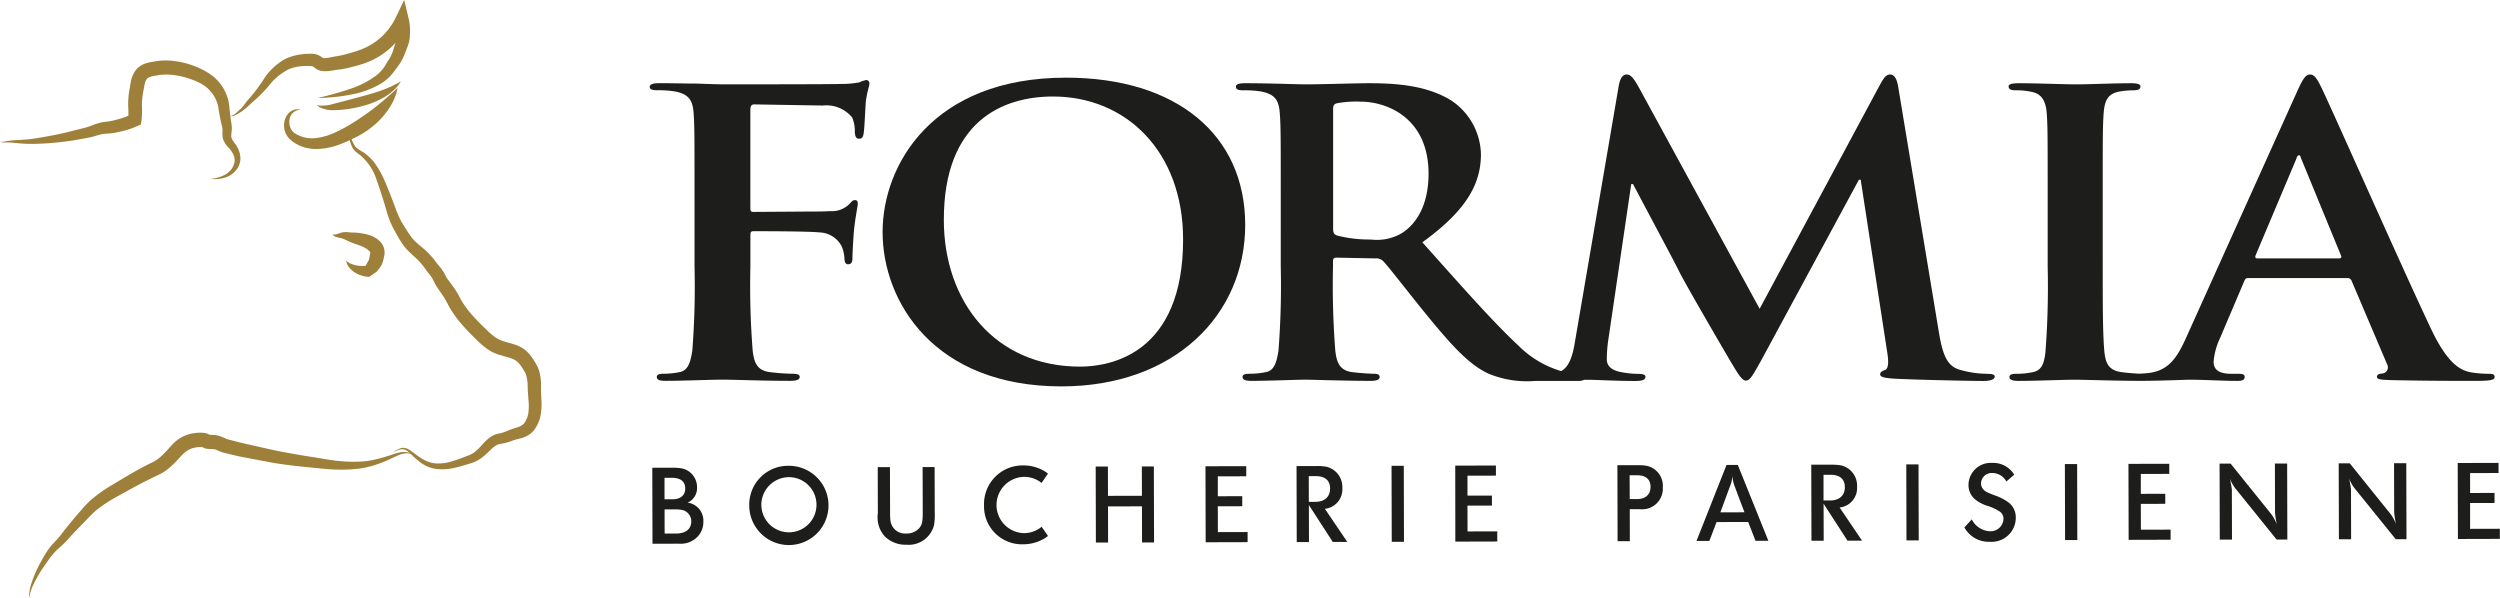 <svg xmlns="http://www.w3.org/2000/svg" xmlns:xlink="http://www.w3.org/1999/xlink" width="219.759" height="52.571" viewBox="0 0 219.759 52.571"><defs><clipPath id="a"><rect width="219.759" height="52.571" fill="none"/></clipPath></defs><g transform="translate(0 0)"><g transform="translate(0 0)" clip-path="url(#a)"><path d="M66.189,5.806a2.623,2.623,0,0,0-.624.21,8.518,8.518,0,0,1-1.6.137c-.9.034-8.818.034-10.3.034-.545,0-1.442-.034-2.455-.069-1.018,0-2.149-.034-3.163-.034-.583,0-.9.069-.9.345,0,.207.269.277.661.277a9.114,9.114,0,0,1,1.525.1c1.285.241,1.6.8,1.677,1.973.075,1.107.075,2.075.075,7.34v6.092a72.48,72.48,0,0,1-.193,7.374c-.157,1-.353,1.764-1.134,1.9a6.971,6.971,0,0,1-1.405.141c-.426,0-.583.1-.583.279,0,.275.273.345.82.345,1.482,0,3.938-.105,4.952-.105s3.475.105,5.932.105c.585,0,.858-.105.858-.345,0-.177-.155-.279-.663-.279a18.155,18.155,0,0,1-1.952-.141c-1.17-.138-1.405-.9-1.52-1.9a71.585,71.585,0,0,1-.2-7.374V19.41c0-.242.076-.313.27-.313.664,0,4.8,0,5.777.105a2.277,2.277,0,0,1,1.99,1.248,3.376,3.376,0,0,1,.234,1.071c0,.243.075.483.309.483.392,0,.392-.345.392-.655,0-.242.078-1.835.155-2.528.12-1.072.313-1.939.313-2.147s-.078-.311-.233-.311c-.234,0-.313.139-.508.344a2.165,2.165,0,0,1-1.679.625c-.543.035-1.09.035-1.754.035l-5,.035c-.23,0-.27-.1-.27-.314V8.435c0-.38.118-.485.353-.485l6.006.1A2.939,2.939,0,0,1,64.94,9.095a3.04,3.04,0,0,1,.234,1.316c.038.38.116.555.39.555s.35-.21.39-.483c.075-.417.155-2.46.193-2.807.116-.9.311-1.314.311-1.557a.289.289,0,0,0-.271-.313Z" transform="translate(9.966 1.227)" fill="#1d1d1b"/><path d="M80.158,5.636c-11.7,0-16.113,7.65-16.113,13.566,0,6.13,4.524,13.572,15.724,13.572,9.909,0,16.151-6.265,16.151-14.194S89.873,5.635,80.156,5.635Zm1.248,25.4c-7.49,0-11.978-5.709-11.978-12.907,0-8.621,5.112-10.837,9.6-10.837,6.4,0,11.432,4.812,11.432,12.566,0,10-6.319,11.179-9.053,11.179" transform="translate(13.538 1.191)" fill="#1d1d1b"/><path d="M155.775,31.716a8.793,8.793,0,0,1-2.419-.344c-1.169-.313-1.559-1.314-1.909-3.5L147.9,6.481c-.12-.728-.353-1.074-.705-1.074s-.545.279-.858.831L135.722,26,125.07,6.481c-.506-.9-.743-1.074-1.054-1.074s-.545.311-.663.9l-3.862,22.57c-.168,1.03-.43,2.184-1.219,2.6a8.805,8.805,0,0,1-3.732-2.219c-2.306-2.145-5-5.227-8.469-9.1,3.942-2.841,5.152-5.193,5.152-7.755a5.827,5.827,0,0,0-2.655-4.741c-2.105-1.282-4.717-1.489-7.179-1.489-1.211,0-4.177.1-5.5.1-.823,0-3.277-.1-5.347-.1-.583,0-.858.069-.858.313s.234.31.663.31a9.017,9.017,0,0,1,1.521.1c1.286.241,1.6.8,1.677,1.973.081,1.107.081,2.075.081,7.34V22.3a73.093,73.093,0,0,1-.2,7.374c-.157,1-.353,1.764-1.131,1.9a7,7,0,0,1-1.405.139c-.47,0-.624.1-.624.28,0,.24.271.345.779.345,1.561,0,4.017-.105,4.759-.105.585,0,3.471.105,5.737.105.508,0,.779-.105.779-.345,0-.177-.155-.28-.466-.28-.47,0-1.329-.069-1.914-.139-1.17-.138-1.405-.9-1.52-1.9a73.5,73.5,0,0,1-.2-7.409v-.483c0-.21.115-.276.31-.276l3.4.067a.873.873,0,0,1,.705.245c.505.517,2.3,2.872,3.861,4.775,2.185,2.667,3.667,4.294,5.343,5.089a8.831,8.831,0,0,0,4.178.66h3.7a1.245,1.245,0,0,0,.588-.1c.131,0,.247,0,.345,0,.7,0,2.458.105,4.1.105.585,0,.936-.07.936-.38,0-.177-.275-.243-.586-.243a8.488,8.488,0,0,1-1.639-.173c-.665-.141-1.173-.453-1.173-1.107a12.029,12.029,0,0,1,.118-1.627l2.029-13.779h.157c1.366,2.6,3.708,6.958,4.058,7.687.469.967,3.551,6.264,4.487,7.856.624,1.039,1.014,1.732,1.366,1.732s.545-.31,1.444-1.939l8.5-15.715h.158l2.342,15.229c.155.969.038,1.421-.2,1.491-.275.1-.43.2-.43.378,0,.21.234.311,1.131.38,1.563.1,6.947.21,7.924.21.543,0,1.012-.105,1.012-.38,0-.21-.271-.243-.624-.243ZM104.316,19.323a4.3,4.3,0,0,1-2.769.588,11.484,11.484,0,0,1-2.968-.348c-.274-.1-.35-.24-.35-.621V8.417c0-.277.076-.416.35-.485a9.5,9.5,0,0,1,2.067-.139c2.306,0,5.971,1.421,5.971,6.335,0,2.838-1.131,4.432-2.3,5.194" transform="translate(18.957 1.142)" fill="#1d1d1b"/><path d="M187.978,31.716a9.566,9.566,0,0,1-1.639-.139c-.819-.173-1.954-.655-3.434-3.773-2.5-5.261-8.743-19.386-9.675-21.29-.39-.8-.625-1.107-.978-1.107-.388,0-.624.38-1.089,1.385l-9.8,21.739c-.781,1.732-1.521,2.909-3.318,3.118-.2.022-.51.045-.795.057-.512-.022-1.1-.075-1.507-.127-1.171-.138-1.444-.76-1.56-1.7-.156-1.489-.156-4.223-.156-7.581V16.209c0-5.265,0-6.233.078-7.34.078-1.211.39-1.8,1.445-1.973a7.392,7.392,0,0,1,1.167-.1c.39,0,.624-.07.624-.345,0-.208-.309-.277-.816-.277-1.484,0-3.783.1-4.759.1-1.135,0-3.589-.1-5.073-.1-.624,0-.938.069-.938.277,0,.276.236.345.628.345a6.261,6.261,0,0,1,1.4.138c.858.174,1.248.763,1.326,1.939.079,1.107.079,2.075.079,7.34V22.3a75.1,75.1,0,0,1-.2,7.547c-.117,1-.353,1.592-1.131,1.73a6.991,6.991,0,0,1-1.408.139c-.466,0-.624.1-.624.28,0,.24.274.345.781.345,1.561,0,4.017-.105,4.917-.105.976,0,3.158.088,5.52.1.022,0,.035,0,.057,0l.225,0,.283,0c.017,0,.03,0,.047,0,1.851-.015,3.661-.1,4.051-.1,1.207,0,2.885.105,4.132.105.43,0,.667-.07.667-.345,0-.212-.12-.28-.585-.28h-.586c-1.209,0-1.559-.449-1.559-1.073a6.057,6.057,0,0,1,.585-2.113l2.105-4.951c.079-.207.155-.277.35-.277h8.7a.376.376,0,0,1,.39.243l3.123,7.34a.546.546,0,0,1-.352.795c-.388.035-.545.1-.545.315,0,.24.468.24,1.171.275,3.122.07,5.967.07,7.374.07,1.444,0,1.8-.07,1.8-.345,0-.245-.2-.28-.508-.28ZM174.79,21.572h-7.181c-.154,0-.2-.1-.154-.242l3.591-8.514c.035-.138.117-.313.233-.313s.155.173.2.313l3.513,8.55c.035.1,0,.207-.2.207Z" transform="translate(30.81 1.142)" fill="#1d1d1b"/><path d="M0,11.514a.793.793,0,0,0,.369.006c.126-.018.247-.041.373-.063a7.161,7.161,0,0,1,.764-.068c.5-.029,1-.058,1.486-.132.993-.154,1.975-.334,2.941-.567L7.4,10.321c.12-.03.234-.063.344-.1s.2-.067.322-.114a5.912,5.912,0,0,1,.783-.26,2.2,2.2,0,0,1,.235-.041l.189-.025c.124-.016.243-.029.353-.047s.222-.04.325-.065l.354-.09A6.393,6.393,0,0,0,11.6,9.1l-.32.442A11.537,11.537,0,0,0,11.265,8.3a7.91,7.91,0,0,1,.13-1.429l.057-.329c.019-.11.034-.21.063-.35a2.367,2.367,0,0,1,.332-.825,1.615,1.615,0,0,1,.344-.389l.053-.042.05-.036c.016-.012.057-.039.1-.064a2.458,2.458,0,0,1,.219-.118,3.3,3.3,0,0,1,.783-.208l.166-.033.185-.03c.126-.017.25-.031.373-.041a6.05,6.05,0,0,1,.74-.01,6.951,6.951,0,0,1,1.433.23,7.32,7.32,0,0,1,1.345.494,6.811,6.811,0,0,1,.642.345,4.367,4.367,0,0,1,.612.46A3.982,3.982,0,0,1,19.8,7.141a4.118,4.118,0,0,1,.26.72c.03.124.053.248.071.372.01.064.017.126.025.188l.015.164.075.663.018.162.018.144.052.327c.019.118.033.231.044.371a2.64,2.64,0,0,1-.019.4c-.015.115-.028.214-.031.3,0,.04,0,.086,0,.105l0,.055c0,.011.007.03.013.046a1.516,1.516,0,0,0,.263.471,2.568,2.568,0,0,1,.38.64,2,2,0,0,1,.15.758,1.592,1.592,0,0,1-.2.74,1.982,1.982,0,0,1-1.1.9,3.089,3.089,0,0,1-1.343.132,3.311,3.311,0,0,0,1.25-.346,1.681,1.681,0,0,0,.8-.867,1.185,1.185,0,0,0-.1-1.067,2.217,2.217,0,0,0-.35-.463,2.316,2.316,0,0,1-.442-.649c-.015-.035-.025-.07-.038-.11l-.018-.068-.011-.044a1.85,1.85,0,0,1-.027-.225c-.007-.137,0-.259,0-.365a1.342,1.342,0,0,0-.012-.265c-.015-.08-.036-.184-.059-.286l-.078-.323-.039-.183-.029-.17-.121-.651L19.2,8.549c-.007-.046-.018-.092-.028-.138-.019-.094-.046-.184-.074-.275a2.813,2.813,0,0,0-.229-.517,2.969,2.969,0,0,0-.711-.861,3.79,3.79,0,0,0-1-.577A7.855,7.855,0,0,0,15.994,5.8,6.121,6.121,0,0,0,14.8,5.633a4.516,4.516,0,0,0-.588.013c-.094.006-.2.018-.287.033l-.143.025-.16.031a2.239,2.239,0,0,0-.5.124.763.763,0,0,0-.074.04.15.15,0,0,0-.044.025l-.017.011-.007.006,0,0,.012-.008-.015.01a.493.493,0,0,0-.094.105,1.21,1.21,0,0,0-.16.4c-.019.074-.039.2-.059.3l-.061.323a6.8,6.8,0,0,0-.131,1.213,8.51,8.51,0,0,1-.038,1.41l-.047.316-.273.127a7.538,7.538,0,0,1-1.551.51l-.383.081c-.142.028-.281.047-.419.064s-.269.027-.4.033l-.184.013c-.045,0-.091.007-.141.015a4.734,4.734,0,0,0-.661.173c-.12.036-.27.08-.4.109s-.267.056-.392.079c-.487.085-.993.188-1.5.253a24.775,24.775,0,0,1-3.048.252A11.441,11.441,0,0,1,1.5,11.652l-.376-.034A2.994,2.994,0,0,0,.756,11.6c-.126,0-.253,0-.38,0A.782.782,0,0,1,0,11.516Z" transform="translate(0 0.926)" fill="#9e803b"/><path d="M24.409,8.617c.94-.225,1.874-.471,2.772-.779a7.992,7.992,0,0,0,2.44-1.256,3.474,3.474,0,0,0,.816-.991c.059-.1.121-.208.207-.331l.046-.07.036-.061A1.38,1.38,0,0,0,30.8,5a3.639,3.639,0,0,0,.243-.584c.035-.109.067-.207.1-.327l.109-.348a1.879,1.879,0,0,0,.1-.549,4.034,4.034,0,0,0-.119-1.261l1.124.108A6.612,6.612,0,0,1,30.9,4.119a6.551,6.551,0,0,1-2.154,1.36c-.2.079-.4.148-.6.208s-.384.11-.581.162a10.316,10.316,0,0,1-1.208.259l-.161.019-.137.017-.121.015-.138.024a4.174,4.174,0,0,1-.671.074,2.189,2.189,0,0,1-.4-.024,1.21,1.21,0,0,1-.485-.2c-.031-.021-.059-.042-.086-.062L24.1,5.926a.573.573,0,0,0-.069-.05.3.3,0,0,0-.093-.048.981.981,0,0,0-.189-.022L23.471,5.8c-.159,0-.343,0-.515.022a3.7,3.7,0,0,0-.993.224,1.985,1.985,0,0,0-.213.1c-.088.05-.155.087-.236.136-.154.093-.3.2-.445.3a4.784,4.784,0,0,0-.785.747A12.208,12.208,0,0,1,18.625,9.02a9.856,9.856,0,0,1-.884.769c-.17.1-.329.21-.509.3a.883.883,0,0,1-.575.121.851.851,0,0,0,.512-.223c.147-.118.285-.26.432-.385.276-.243.452-.579.74-.893a13.95,13.95,0,0,0,1.375-1.836,5.28,5.28,0,0,1,.81-.945,4.773,4.773,0,0,1,.487-.4c.082-.061.179-.127.254-.178a2.868,2.868,0,0,1,.3-.174A4.507,4.507,0,0,1,22.817,4.8a4.789,4.789,0,0,1,.646-.069l.3-.007a1.91,1.91,0,0,1,.394.028,1.351,1.351,0,0,1,.442.166,1.462,1.462,0,0,1,.173.111l.057.041.033.018c.042.022.03.015.053.018a1.477,1.477,0,0,0,.179,0,2.785,2.785,0,0,0,.483-.076l.149-.029.165-.033.28-.042a9.849,9.849,0,0,0,1.064-.256,10.459,10.459,0,0,0,1.039-.342,5.713,5.713,0,0,0,1.764-1.108,5.652,5.652,0,0,0,1.232-1.69L32.011,0,32.4,1.631a4.312,4.312,0,0,1,.116.824,7.51,7.51,0,0,1-.013.783,2.839,2.839,0,0,1-.2.859l-.262.688a4.664,4.664,0,0,1-.365.724c-.035.061-.075.116-.115.176l-.064.091-.058.073c-.057.071-.125.17-.2.271a5.043,5.043,0,0,1-.5.615,4.209,4.209,0,0,1-.618.515,7.637,7.637,0,0,1-2.813,1.066,14.066,14.066,0,0,1-1.446.213c-.482.051-.968.079-1.452.088Z" transform="translate(3.521 0)" fill="#9e803b"/><path d="M2.265,45.934a.347.347,0,0,1-.141-.283,1.814,1.814,0,0,1,.021-.323,4.553,4.553,0,0,1,.148-.625,11.37,11.37,0,0,1,.468-1.2c.183-.4.384-.76.6-1.136A6.81,6.81,0,0,1,4.1,41.276a11.886,11.886,0,0,0,.825-.925c.251-.333.525-.676.792-1s.545-.654.823-.974l.418-.478c.087-.1.137-.154.23-.243s.167-.17.247-.243a12.722,12.722,0,0,1,2.144-1.521c.722-.436,1.454-.878,2.206-1.289q.565-.313,1.146-.591a2.567,2.567,0,0,0,.453-.267,4.078,4.078,0,0,0,.424-.356c.139-.131.276-.274.412-.42s.268-.305.439-.48a3.178,3.178,0,0,1,2-1.054,3.055,3.055,0,0,1,.795-.019.949.949,0,0,1,.118.018l.033.006.016,0,.052.013.041.013a.792.792,0,0,1,.118.047l.064.029.075.042c.033.018.034.015-.015,0l-.007,0c-.028-.006,0,0,0,0l.018,0,.022,0,.041,0c.069.006.174.006.3.013a1.91,1.91,0,0,1,.216.022.974.974,0,0,1,.125.023l.067.016.036.011a6.537,6.537,0,0,1,.652.262,1.91,1.91,0,0,0,.207.07c.094.023.223.052.325.081.214.057.4.111.6.157l.608.144,2.463.554c.808.167,1.632.313,2.459.454l2.489.4a13.288,13.288,0,0,0,2.457.156,7.574,7.574,0,0,0,1.216-.13c.4-.08.806-.191,1.205-.309.2-.061.4-.122.6-.189a5.879,5.879,0,0,1,.618-.18,1.743,1.743,0,0,1,.658-.023,1.409,1.409,0,0,1,.585.26,1.42,1.42,0,0,0-.6-.162,1.591,1.591,0,0,0-.595.108c-.382.143-.76.348-1.153.515a11.041,11.041,0,0,1-1.207.453,8.277,8.277,0,0,1-1.283.273,13.59,13.59,0,0,1-2.6.047c-.435-.028-.848-.078-1.27-.115l-1.262-.13c-.846-.088-1.691-.194-2.539-.344l-2.5-.472c-.212-.041-.423-.082-.625-.131-.219-.048-.439-.107-.63-.154l-.292-.067a2.669,2.669,0,0,1-.395-.122c-.229-.091-.412-.178-.526-.206l-.038-.011-.01,0h0a.158.158,0,0,0-.03-.007c-.024,0-.055-.006-.1-.007-.081,0-.189,0-.328-.012-.039,0-.069-.006-.119-.013l-.057-.007-.019,0-.024,0-.028,0a1.131,1.131,0,0,1-.3-.12l-.064-.035-.01,0a.148.148,0,0,0,.047.017l-.035-.011c-.039-.011.042.011.034.007h-.011a.232.232,0,0,0-.039-.006,2.426,2.426,0,0,0-.947.139,2.238,2.238,0,0,0-.81.565c-.067.067-.126.131-.2.212l-.219.239c-.15.161-.308.32-.477.477a5.379,5.379,0,0,1-.552.451,3.962,3.962,0,0,1-.64.368c-.373.174-.743.361-1.116.546-.74.374-1.468.78-2.207,1.191a14.456,14.456,0,0,0-2.052,1.3c-.076.064-.149.125-.216.187s-.156.149-.214.2l-.441.453-.876.9c-.29.306-.571.6-.852.919-.067.076-.15.171-.23.248s-.161.156-.243.23l-.464.416a6.694,6.694,0,0,0-.774.932c-.241.334-.48.692-.7,1.035a11.514,11.514,0,0,0-.6,1.1,4.29,4.29,0,0,0-.231.578,1.506,1.506,0,0,0-.062.3.317.317,0,0,0,.087.283Z" transform="translate(0.449 6.635)" fill="#9e803b"/><path d="M24.66,9.3a2.657,2.657,0,0,1,.594.434,2.52,2.52,0,0,1,.46.586,2.977,2.977,0,0,0,.321.617,2.133,2.133,0,0,0,.548.395,3.867,3.867,0,0,1,1.127,1.024,7.255,7.255,0,0,1,.767,1.3c.21.454.384.9.569,1.352s.355.921.521,1.366a8.252,8.252,0,0,0,.565,1.25l.377.6c.128.2.254.4.384.574a3.579,3.579,0,0,0,.418.482c.157.149.339.3.525.457a7.039,7.039,0,0,1,1.1,1.1,6.81,6.81,0,0,0,.432.554c.078.1.162.2.245.31.042.055.081.12.124.179l.053.09.053.091.173.322c.027.048.051.088.078.13l.085.121.43.581a7.064,7.064,0,0,1,.431.66c.033.059.067.121.1.183l.081.159c.047.09.1.19.159.283a8.076,8.076,0,0,0,.793,1.09c.3.35.621.686.957,1.02l.515.5a6.008,6.008,0,0,0,.5.434,3.141,3.141,0,0,0,.5.329,3.3,3.3,0,0,0,.573.208c.22.065.459.126.714.21a3.57,3.57,0,0,1,.795.346,2.629,2.629,0,0,1,.216.154c.061.051.122.105.177.159a3.351,3.351,0,0,1,.3.331,6.3,6.3,0,0,1,.448.674l.047.084.051.093.023.04.028.061.053.113a3.572,3.572,0,0,1,.147.428,4.052,4.052,0,0,1,.122.833c.015.28,0,.529.007.746l.027.712a6.009,6.009,0,0,1-.086,1.6,3.368,3.368,0,0,1-.317.81c-.038.061-.071.121-.108.182l-.058.09c-.028.039-.055.076-.079.107a1.779,1.779,0,0,1-.369.35,2.48,2.48,0,0,1-.821.367l-.356.091c-.064.017-.1.028-.151.045l-.16.051a5.289,5.289,0,0,1-.753.236l-.359.067a1.139,1.139,0,0,0-.245.065,2.22,2.22,0,0,0-.483.343c-.166.149-.327.314-.521.494a4.108,4.108,0,0,1-.636.488,2.768,2.768,0,0,1-.372.193,3.493,3.493,0,0,1-.379.132c-.46.137-.933.29-1.426.394a4.663,4.663,0,0,1-1.532.09,3.082,3.082,0,0,1-.758-.2,3.181,3.181,0,0,1-.669-.386c-.2-.151-.386-.314-.571-.477a6.794,6.794,0,0,0-.527-.481.728.728,0,0,0-.624-.176c-.225.05-.452.157-.681.231a6.254,6.254,0,0,1,.657-.327.794.794,0,0,1,.389-.031,1.116,1.116,0,0,1,.362.143,6.477,6.477,0,0,1,.6.434c.191.139.39.277.591.395a3.257,3.257,0,0,0,.617.281,2.708,2.708,0,0,0,.659.11,4.045,4.045,0,0,0,1.34-.2c.446-.131.887-.3,1.345-.478a2.1,2.1,0,0,0,.3-.126,1.684,1.684,0,0,0,.264-.16,3.24,3.24,0,0,0,.483-.43c.15-.16.313-.357.5-.539a3,3,0,0,1,.675-.522,1.891,1.891,0,0,1,.443-.156l.353-.082a5.142,5.142,0,0,0,.619-.234l.183-.07.193-.067.342-.108a1.554,1.554,0,0,0,.491-.239,1.088,1.088,0,0,0,.288-.391,2.1,2.1,0,0,0,.193-.544,4.892,4.892,0,0,0,.018-1.294l-.051-.737c-.015-.268-.01-.5-.025-.706a3.461,3.461,0,0,0-.1-.6,1.958,1.958,0,0,0-.092-.258c-.01-.022-.018-.036-.025-.05l-.011-.022-.021-.041-.035-.064-.047-.073a4.355,4.355,0,0,0-.362-.531,2.726,2.726,0,0,0-.189-.21c-.033-.03-.063-.056-.1-.081s-.065-.048-.079-.056a2.591,2.591,0,0,0-.537-.225c-.2-.065-.437-.124-.681-.2a4.3,4.3,0,0,1-.79-.288,4.361,4.361,0,0,1-.71-.459c-.213-.166-.412-.349-.595-.523l-.522-.518c-.348-.351-.694-.717-1.02-1.107a9.438,9.438,0,0,1-.9-1.265c-.067-.114-.13-.228-.193-.354L34.06,24.6l-.07-.138a6.525,6.525,0,0,0-.353-.561l-.413-.6c-.03-.045-.075-.114-.116-.178s-.07-.128-.1-.189l-.164-.32a.429.429,0,0,0-.034-.065l-.038-.068c-.025-.041-.048-.08-.079-.122-.056-.084-.126-.171-.2-.264-.142-.174-.334-.436-.445-.6a6.056,6.056,0,0,0-.916-.97c-.178-.166-.36-.332-.546-.527a4.442,4.442,0,0,1-.5-.64c-.145-.219-.273-.439-.39-.652s-.229-.4-.36-.647a7.9,7.9,0,0,1-.552-1.426c-.139-.471-.268-.924-.418-1.382s-.3-.922-.46-1.359a4.707,4.707,0,0,0-1.52-2.271,2.533,2.533,0,0,1-.571-.52,3.146,3.146,0,0,1-.276-.7,2.7,2.7,0,0,0-.884-1.1Z" transform="translate(5.212 1.965)" fill="#9e803b"/><path d="M24.141,17.055a.812.812,0,0,0,.379-.041c.122-.036.241-.086.383-.124a1.5,1.5,0,0,1,.469-.046c.156.008.292.025.412.035a5.527,5.527,0,0,1,1.65.246l.118.045.1.047a2.249,2.249,0,0,1,.219.115,2.029,2.029,0,0,1,.435.337,1.438,1.438,0,0,1,.344.579,1.368,1.368,0,0,1,.019.7l-.04.182c-.016.064-.03.134-.053.216a2.468,2.468,0,0,1-.082.254l-.028.065-.039.08-.068.116a3.233,3.233,0,0,1-.259.344c-.064.078-.092.116-.107.13l-.659.452.206-.006a2.578,2.578,0,0,1-.734-.082,2.546,2.546,0,0,1-.661-.273,2.094,2.094,0,0,1-.537-.457,1.318,1.318,0,0,1-.287-.608,1.751,1.751,0,0,0,.525.3,2.2,2.2,0,0,0,.538.133,2.594,2.594,0,0,0,1.022-.061l-.454.448a1.561,1.561,0,0,1,.2-.592c.081-.139.149-.247.174-.31l0-.013.019-.045c-.015.029,0,.008-.008.016v0l0,0v-.006l0-.015.01-.025c.008-.036.019-.074.027-.122l.024-.167.039-.2a.128.128,0,0,0,0-.081.194.194,0,0,0-.052-.092,1.67,1.67,0,0,0-.43-.315c-.36-.2-.856-.321-1.392-.548a3.408,3.408,0,0,0-.658-.288c-.122-.025-.264-.051-.4-.091a.71.71,0,0,1-.376-.217Z" transform="translate(5.103 3.56)" fill="#9e803b"/><path d="M30.6,6.383a4.989,4.989,0,0,1-.726,1.749,6.942,6.942,0,0,1-1.243,1.44,7.819,7.819,0,0,1-1.572,1.071c-.287.144-.556.277-.843.409a8.725,8.725,0,0,1-.889.357,5.848,5.848,0,0,1-1.939.34,3.84,3.84,0,0,1-1.009-.15,3.411,3.411,0,0,1-.922-.443,3.291,3.291,0,0,1-.4-.334,1.618,1.618,0,0,1-.306-.468,1.742,1.742,0,0,1-.1-1.036,1.411,1.411,0,0,1,.523-.856,1.112,1.112,0,0,1,.916-.172,1.069,1.069,0,0,0-.762.346,1.1,1.1,0,0,0-.251.733,1.305,1.305,0,0,0,.2.714,1.035,1.035,0,0,0,.235.251,2.13,2.13,0,0,0,.329.19,2.783,2.783,0,0,0,1.524.269,5.44,5.44,0,0,0,1.576-.425c.256-.11.509-.23.763-.365s.518-.28.76-.429c.486-.3.956-.609,1.419-.941s.913-.682,1.36-1.054.889-.77,1.36-1.2Z" transform="translate(4.356 1.349)" fill="#9e803b"/><path d="M22.976,7.972a.621.621,0,0,0,.24.053,1.624,1.624,0,0,0,.243.011A4.516,4.516,0,0,0,23.94,8a3.186,3.186,0,0,0,.453-.1l.475-.124,1.89-.5c.63-.174,1.248-.336,1.846-.551A9.47,9.47,0,0,0,30.38,5.9a3.011,3.011,0,0,1-.653.806,5.049,5.049,0,0,1-.842.612,7.682,7.682,0,0,1-1.909.763,10.593,10.593,0,0,1-2,.337c-.172.013-.34.018-.511.019a2.511,2.511,0,0,1-.54-.038,3.3,3.3,0,0,1-.508-.144.982.982,0,0,1-.439-.29Z" transform="translate(4.857 1.248)" fill="#9e803b"/><path d="M47.329,33.941l1.7,0a5.28,5.28,0,0,1,.808.044,1.675,1.675,0,0,1,1.431,1.663,1.4,1.4,0,0,1-.83,1.364,1.59,1.59,0,0,1,1.385,1.674,1.852,1.852,0,0,1-.654,1.455,2.075,2.075,0,0,1-1.509.478l-2.308.006-.017-6.68Zm1.082,2.776h.7c.7,0,1.121-.348,1.118-.95,0-.621-.411-.942-1.208-.94h-.611l0,1.891Zm.008,3.01,1,0c.853,0,1.343-.392,1.342-1.07a1.015,1.015,0,0,0-.884-1.016,3.113,3.113,0,0,0-.546-.035l-.917,0Z" transform="translate(10.004 7.173)" fill="#1d1d1b"/><path d="M57.843,33.8a3.484,3.484,0,1,1-3.474,3.494A3.419,3.419,0,0,1,57.843,33.8Zm-2.409,3.491A2.424,2.424,0,1,0,57.844,34.8a2.439,2.439,0,0,0-2.411,2.491" transform="translate(11.492 7.144)" fill="#1d1d1b"/><path d="M68.708,37.954a6.128,6.128,0,0,1-.062,1.03,2.3,2.3,0,0,1-2.423,1.738A2.614,2.614,0,0,1,64.32,40a2.5,2.5,0,0,1-.617-2.038L63.693,33.9l1.074,0,.011,3.966a5.408,5.408,0,0,0,.039.779,1.293,1.293,0,0,0,1.393,1.09,1.46,1.46,0,0,0,1.111-.448c.266-.305.331-.575.328-1.428l-.011-3.965,1.056,0,.011,4.068Z" transform="translate(13.463 7.162)" fill="#1d1d1b"/><path d="M76.469,35.322a2.385,2.385,0,0,0-.3-.212,2.472,2.472,0,0,0-1.242-.331,2.474,2.474,0,0,0,0,4.947,2.448,2.448,0,0,0,.953-.2,2.5,2.5,0,0,0,.591-.362l.558.814c-.167.121-.287.2-.371.251a3.688,3.688,0,0,1-1.843.478,3.33,3.33,0,0,1-3.409-3.42,3.39,3.39,0,0,1,3.446-3.513,3.539,3.539,0,0,1,1.215.2,3.137,3.137,0,0,1,.956.516l-.562.826" transform="translate(15.095 7.139)" fill="#1d1d1b"/><path d="M79.509,33.859l1.074,0,.007,2.575,2.984-.007-.007-2.575,1.055,0,.018,6.681-1.056,0-.007-3.177-2.984.007.007,3.177-1.074,0Z" transform="translate(16.806 7.153)" fill="#1d1d1b"/><path d="M87.482,33.836l3.576-.008,0,.889-2.5.006,0,1.75,2.149-.006,0,.882-2.149.006.006,2.269,2.613-.007v.89l-3.686.01-.017-6.68Z" transform="translate(18.492 7.15)" fill="#1d1d1b"/><path d="M94.085,33.819l1.771,0a4.744,4.744,0,0,1,.852.062,1.823,1.823,0,0,1,1.4,1.878,1.715,1.715,0,0,1-1.532,1.821l1.971,2.913-1.278,0-2.1-3.246.008,3.253-1.076,0-.017-6.68Zm1.083,3.147.565,0c.814,0,1.3-.436,1.3-1.169,0-.714-.447-1.093-1.263-1.091l-.611,0,.006,2.26" transform="translate(19.887 7.147)" fill="#1d1d1b"/><path d="M100.978,33.8l1.076,0,.017,6.681-1.076,0-.017-6.68Z" transform="translate(21.344 7.144)" fill="#1d1d1b"/><path d="M105.6,33.79l3.576-.01,0,.889-2.5.006,0,1.75,2.149,0,0,.882-2.149,0,.006,2.269,2.613-.006v.889l-3.686.01Z" transform="translate(22.321 7.14)" fill="#1d1d1b"/><path d="M117.367,33.758l1.76,0a4.448,4.448,0,0,1,.8.052,1.794,1.794,0,0,1,1.432,1.887,1.818,1.818,0,0,1-1.988,1.932l-.917,0,.007,2.808-1.076,0-.017-6.681Zm1.083,2.98h.63c.76,0,1.2-.4,1.2-1.079,0-.658-.42-1.018-1.191-1.015h-.648Z" transform="translate(24.808 7.134)" fill="#1d1d1b"/><path d="M125.747,33.737l.99,0,2.687,6.673-1.13,0-.644-1.656-2.779.007-.635,1.66-1.129,0,2.641-6.686Zm-.545,4.171,2.121-.006-.884-2.342a2.751,2.751,0,0,1-.1-.342,2.915,2.915,0,0,1-.085-.538,3.088,3.088,0,0,1-.073.539,2.789,2.789,0,0,1-.111.342l-.865,2.346" transform="translate(26.022 7.13)" fill="#1d1d1b"/><path d="M131.438,33.722l1.77,0a4.85,4.85,0,0,1,.852.062,1.823,1.823,0,0,1,1.4,1.878,1.713,1.713,0,0,1-1.534,1.821l1.971,2.915-1.279,0-2.1-3.246.01,3.253-1.076,0-.018-6.68Zm1.082,3.147h.566c.815,0,1.306-.439,1.3-1.171,0-.714-.447-1.093-1.263-1.09h-.611l0,2.26Z" transform="translate(27.782 7.126)" fill="#1d1d1b"/><path d="M138.331,33.7l1.074,0,.018,6.681-1.076,0-.017-6.68Z" transform="translate(29.24 7.123)" fill="#1d1d1b"/><path d="M143.2,38.565A1.886,1.886,0,0,0,144.8,39.6a1.135,1.135,0,0,0,1.182-1.089.776.776,0,0,0-.308-.63,4.586,4.586,0,0,0-1.01-.487,3.3,3.3,0,0,1-1.207-.619,1.642,1.642,0,0,1-.551-1.248,1.953,1.953,0,0,1,2.082-1.935,2.152,2.152,0,0,1,1.938,1.035l-.693.6a1.4,1.4,0,0,0-1.225-.749.937.937,0,0,0-1,.922.78.78,0,0,0,.234.555c.176.176.315.239,1,.5a4.506,4.506,0,0,1,1.179.607,1.649,1.649,0,0,1,.642,1.334,2.12,2.12,0,0,1-2.282,2.128,2.433,2.433,0,0,1-2.236-1.263l.644-.7Z" transform="translate(30.132 7.1)" fill="#1d1d1b"/><path d="M149.838,33.675l1.077,0,.017,6.681-1.076,0-.018-6.68Z" transform="translate(31.672 7.117)" fill="#1d1d1b"/><path d="M154.46,33.662l3.577-.008,0,.889-2.5.006,0,1.749,2.15-.006,0,.882-2.15.006.007,2.269,2.612-.007,0,.889-3.689.01-.017-6.681Z" transform="translate(32.649 7.113)" fill="#1d1d1b"/><path d="M161.062,33.647l.973,0,3.6,4.475a3.677,3.677,0,0,1,.464.87,8.052,8.052,0,0,1-.16-1.028l-.012-4.327,1.076,0,.018,6.681-.945,0L162.431,35.8a3.481,3.481,0,0,1-.457-.825c.021.1.038.167.047.213s.019.1.038.234a4.187,4.187,0,0,1,.084.527l.012,4.374-1.074,0-.018-6.68Z" transform="translate(34.045 7.108)" fill="#1d1d1b"/><path d="M169.708,33.625l.973,0,3.6,4.475a3.633,3.633,0,0,1,.464.87,8.053,8.053,0,0,1-.16-1.028l-.012-4.327,1.076,0,.018,6.681-.945,0-3.643-4.511a3.438,3.438,0,0,1-.457-.825c.021.1.036.167.047.213s.018.1.036.233a4.191,4.191,0,0,1,.084.527L170.8,40.3l-1.074,0-.018-6.68Z" transform="translate(35.872 7.104)" fill="#1d1d1b"/><path d="M178.355,33.6l3.576-.01,0,.889-2.5.007,0,1.75,2.149-.006,0,.882-2.149.006,0,2.269,2.614-.007v.889l-3.685.01-.018-6.681Z" transform="translate(37.7 7.1)" fill="#1d1d1b"/></g></g></svg>
